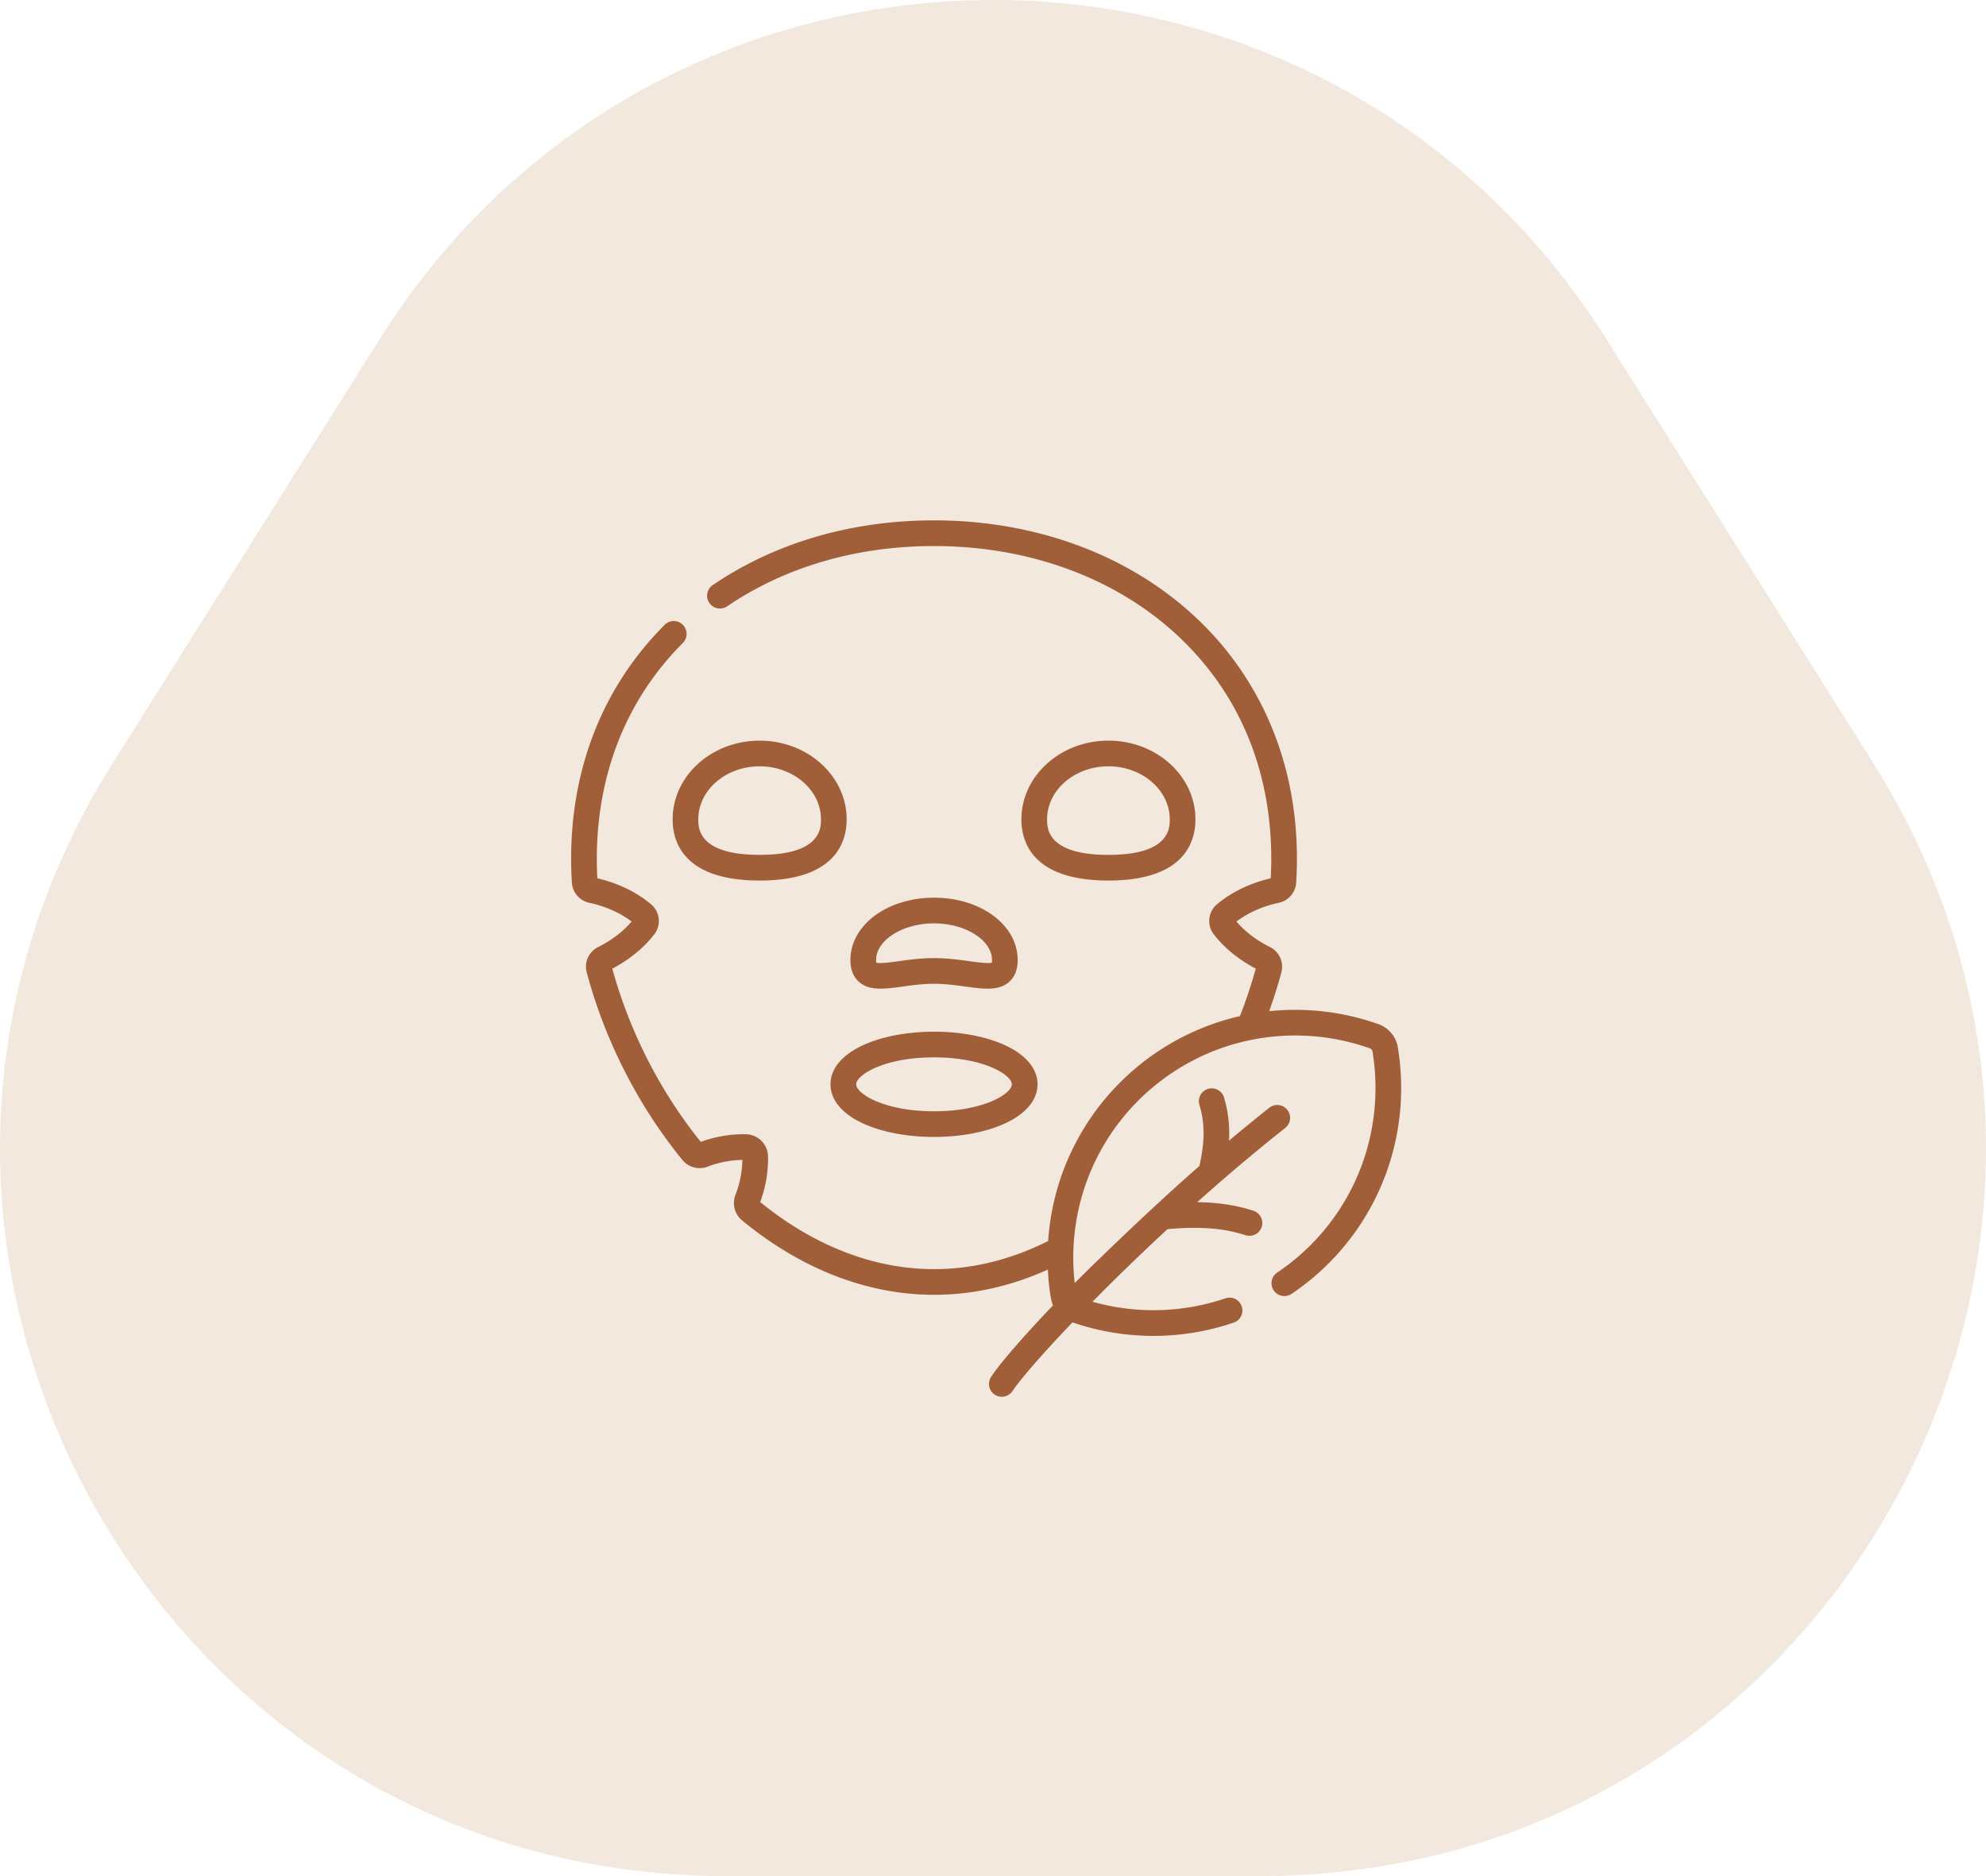 <svg xmlns="http://www.w3.org/2000/svg" width="145" height="137" fill="none"><path fill="#F2E8DE" d="M53.011 137h38.981c41.661 0 66.988-45.99 44.766-81.293l-19.49-30.967c-20.762-32.987-68.774-32.987-89.536 0L8.242 55.707C-13.98 91.009 11.347 137 53.008 137h.003z"/><path fill="#A15F39" d="M60.637 79.183c0 1.171.887 2.206 2.499 2.913 1.366.6 3.162.93 5.057.93 1.895 0 3.69-.33 5.057-.93 1.612-.707 2.5-1.742 2.5-2.913 0-1.17-.888-2.205-2.5-2.913-1.366-.6-3.162-.93-5.057-.93-1.895 0-3.69.33-5.057.93-1.612.708-2.5 1.742-2.5 2.913zm7.556-1.968c3.676 0 5.682 1.3 5.682 1.968 0 .668-2.006 1.969-5.682 1.969-3.676 0-5.681-1.3-5.681-1.969 0-.668 2.005-1.968 5.681-1.968zM55.462 54.086c-3.503 0-6.353 2.579-6.353 5.749 0 1.668.826 4.467 6.353 4.467s6.353-2.8 6.353-4.467c0-3.17-2.85-5.75-6.353-5.75zm0 8.34c-4.478 0-4.478-1.95-4.478-2.591 0-2.136 2.009-3.874 4.478-3.874 2.47 0 4.478 1.738 4.478 3.874 0 .64 0 2.592-4.478 2.592zm10.436 9.619c.697-.096 1.486-.204 2.298-.204s1.601.108 2.297.204c.575.079 1.115.153 1.605.153.612 0 1.146-.117 1.57-.486.42-.367.634-.906.634-1.603 0-2.554-2.682-4.554-6.106-4.554s-6.106 2-6.106 4.554c0 .697.213 1.236.634 1.603.762.664 1.88.51 3.175.333zm2.298-4.615c2.293 0 4.231 1.226 4.231 2.679a.956.956 0 0 1-.016.192c-.273.077-1.07-.033-1.663-.114-.755-.104-1.612-.221-2.552-.221s-1.797.117-2.553.221c-.592.081-1.39.191-1.663.114a.957.957 0 0 1-.015-.192c0-1.453 1.938-2.68 4.23-2.68zm12.731-3.128c5.527 0 6.353-2.8 6.353-4.467 0-3.17-2.85-5.75-6.353-5.75-3.503 0-6.353 2.58-6.353 5.75 0 1.668.826 4.467 6.353 4.467zm0-8.341c2.469 0 4.478 1.738 4.478 3.874 0 .64 0 2.592-4.478 2.592s-4.478-1.951-4.478-2.592c0-2.136 2.009-3.874 4.478-3.874z"/><path fill="#A15F39" d="M102.057 76.483a2.18 2.18 0 0 0-1.422-1.697 18.21 18.21 0 0 0-7.97-.942c.337-.94.636-1.891.892-2.847a1.602 1.602 0 0 0-.84-1.84c-.977-.485-1.814-1.125-2.44-1.86.845-.645 1.909-1.117 3.097-1.371a1.609 1.609 0 0 0 1.262-1.468c.036-.582.055-1.168.055-1.743 0-3.646-.704-7.074-2.09-10.19a22.947 22.947 0 0 0-5.709-7.814C82.056 40.383 75.416 38 68.194 38c-6.025 0-11.611 1.634-16.156 4.726a.937.937 0 1 0 1.055 1.55c4.232-2.879 9.454-4.401 15.101-4.401 6.76 0 12.956 2.214 17.448 6.233 4.693 4.2 7.174 9.943 7.174 16.607 0 .469-.013.946-.04 1.423-1.503.351-2.853 1.003-3.917 1.893a1.594 1.594 0 0 0-.234 2.207c.772.992 1.826 1.852 3.06 2.497a34.718 34.718 0 0 1-1.157 3.467 18.099 18.099 0 0 0-7.572 3.767 18.083 18.083 0 0 0-5.404 7.735 18.172 18.172 0 0 0-1.025 4.921c-2.71 1.363-5.51 2.055-8.333 2.055-4.372 0-8.757-1.694-12.691-4.9a9.06 9.06 0 0 0 .57-3.356 1.639 1.639 0 0 0-1.593-1.594c-1.09-.03-2.203.156-3.316.554-2.962-3.675-5.19-8.04-6.46-12.648 1.234-.646 2.29-1.506 3.062-2.5a1.596 1.596 0 0 0-.236-2.206c-1.064-.89-2.415-1.542-3.917-1.892a26.263 26.263 0 0 1-.039-1.423c0-6.196 2.172-11.647 6.282-15.763a.937.937 0 1 0-1.327-1.325c-4.468 4.476-6.83 10.384-6.83 17.088 0 .575.019 1.162.055 1.74a1.61 1.61 0 0 0 1.266 1.472c1.185.253 2.249.725 3.093 1.37-.626.735-1.463 1.374-2.438 1.859a1.602 1.602 0 0 0-.842 1.842c1.34 5 3.757 9.74 6.986 13.706a1.636 1.636 0 0 0 1.85.492 7.458 7.458 0 0 1 2.532-.494 7.472 7.472 0 0 1-.509 2.568 1.647 1.647 0 0 0 .492 1.853c4.306 3.553 9.15 5.431 14.01 5.431 2.818 0 5.607-.62 8.312-1.843.028.59.137 2.07.373 2.617-2.267 2.374-3.885 4.258-4.517 5.219a.937.937 0 1 0 1.567 1.03c.518-.788 2.087-2.617 4.373-5.01a18.19 18.19 0 0 0 11.812.004.938.938 0 0 0-.611-1.772 16.312 16.312 0 0 1-9.737.26 165.318 165.318 0 0 1 5.474-5.3c2.334-.212 4.102-.074 5.696.442a.937.937 0 1 0 .577-1.784c-1.252-.405-2.575-.61-4.106-.627a144.636 144.636 0 0 1 6.43-5.424.938.938 0 0 0-1.166-1.47 138.78 138.78 0 0 0-2.94 2.402 8.96 8.96 0 0 0-.367-3.158.937.937 0 1 0-1.792.551c.489 1.59.306 3.078-.001 4.455-3.582 3.122-8.075 7.506-9.105 8.55a16.327 16.327 0 0 1 .851-7.358 16.205 16.205 0 0 1 4.844-6.932c4.56-3.822 10.611-4.708 15.848-2.853a.303.303 0 0 1 .199.237 16.327 16.327 0 0 1-.739 8.174 16.208 16.208 0 0 1-6.25 7.987.938.938 0 0 0 1.042 1.558 18.082 18.082 0 0 0 6.972-8.912 18.196 18.196 0 0 0 .824-9.114z"/></svg>